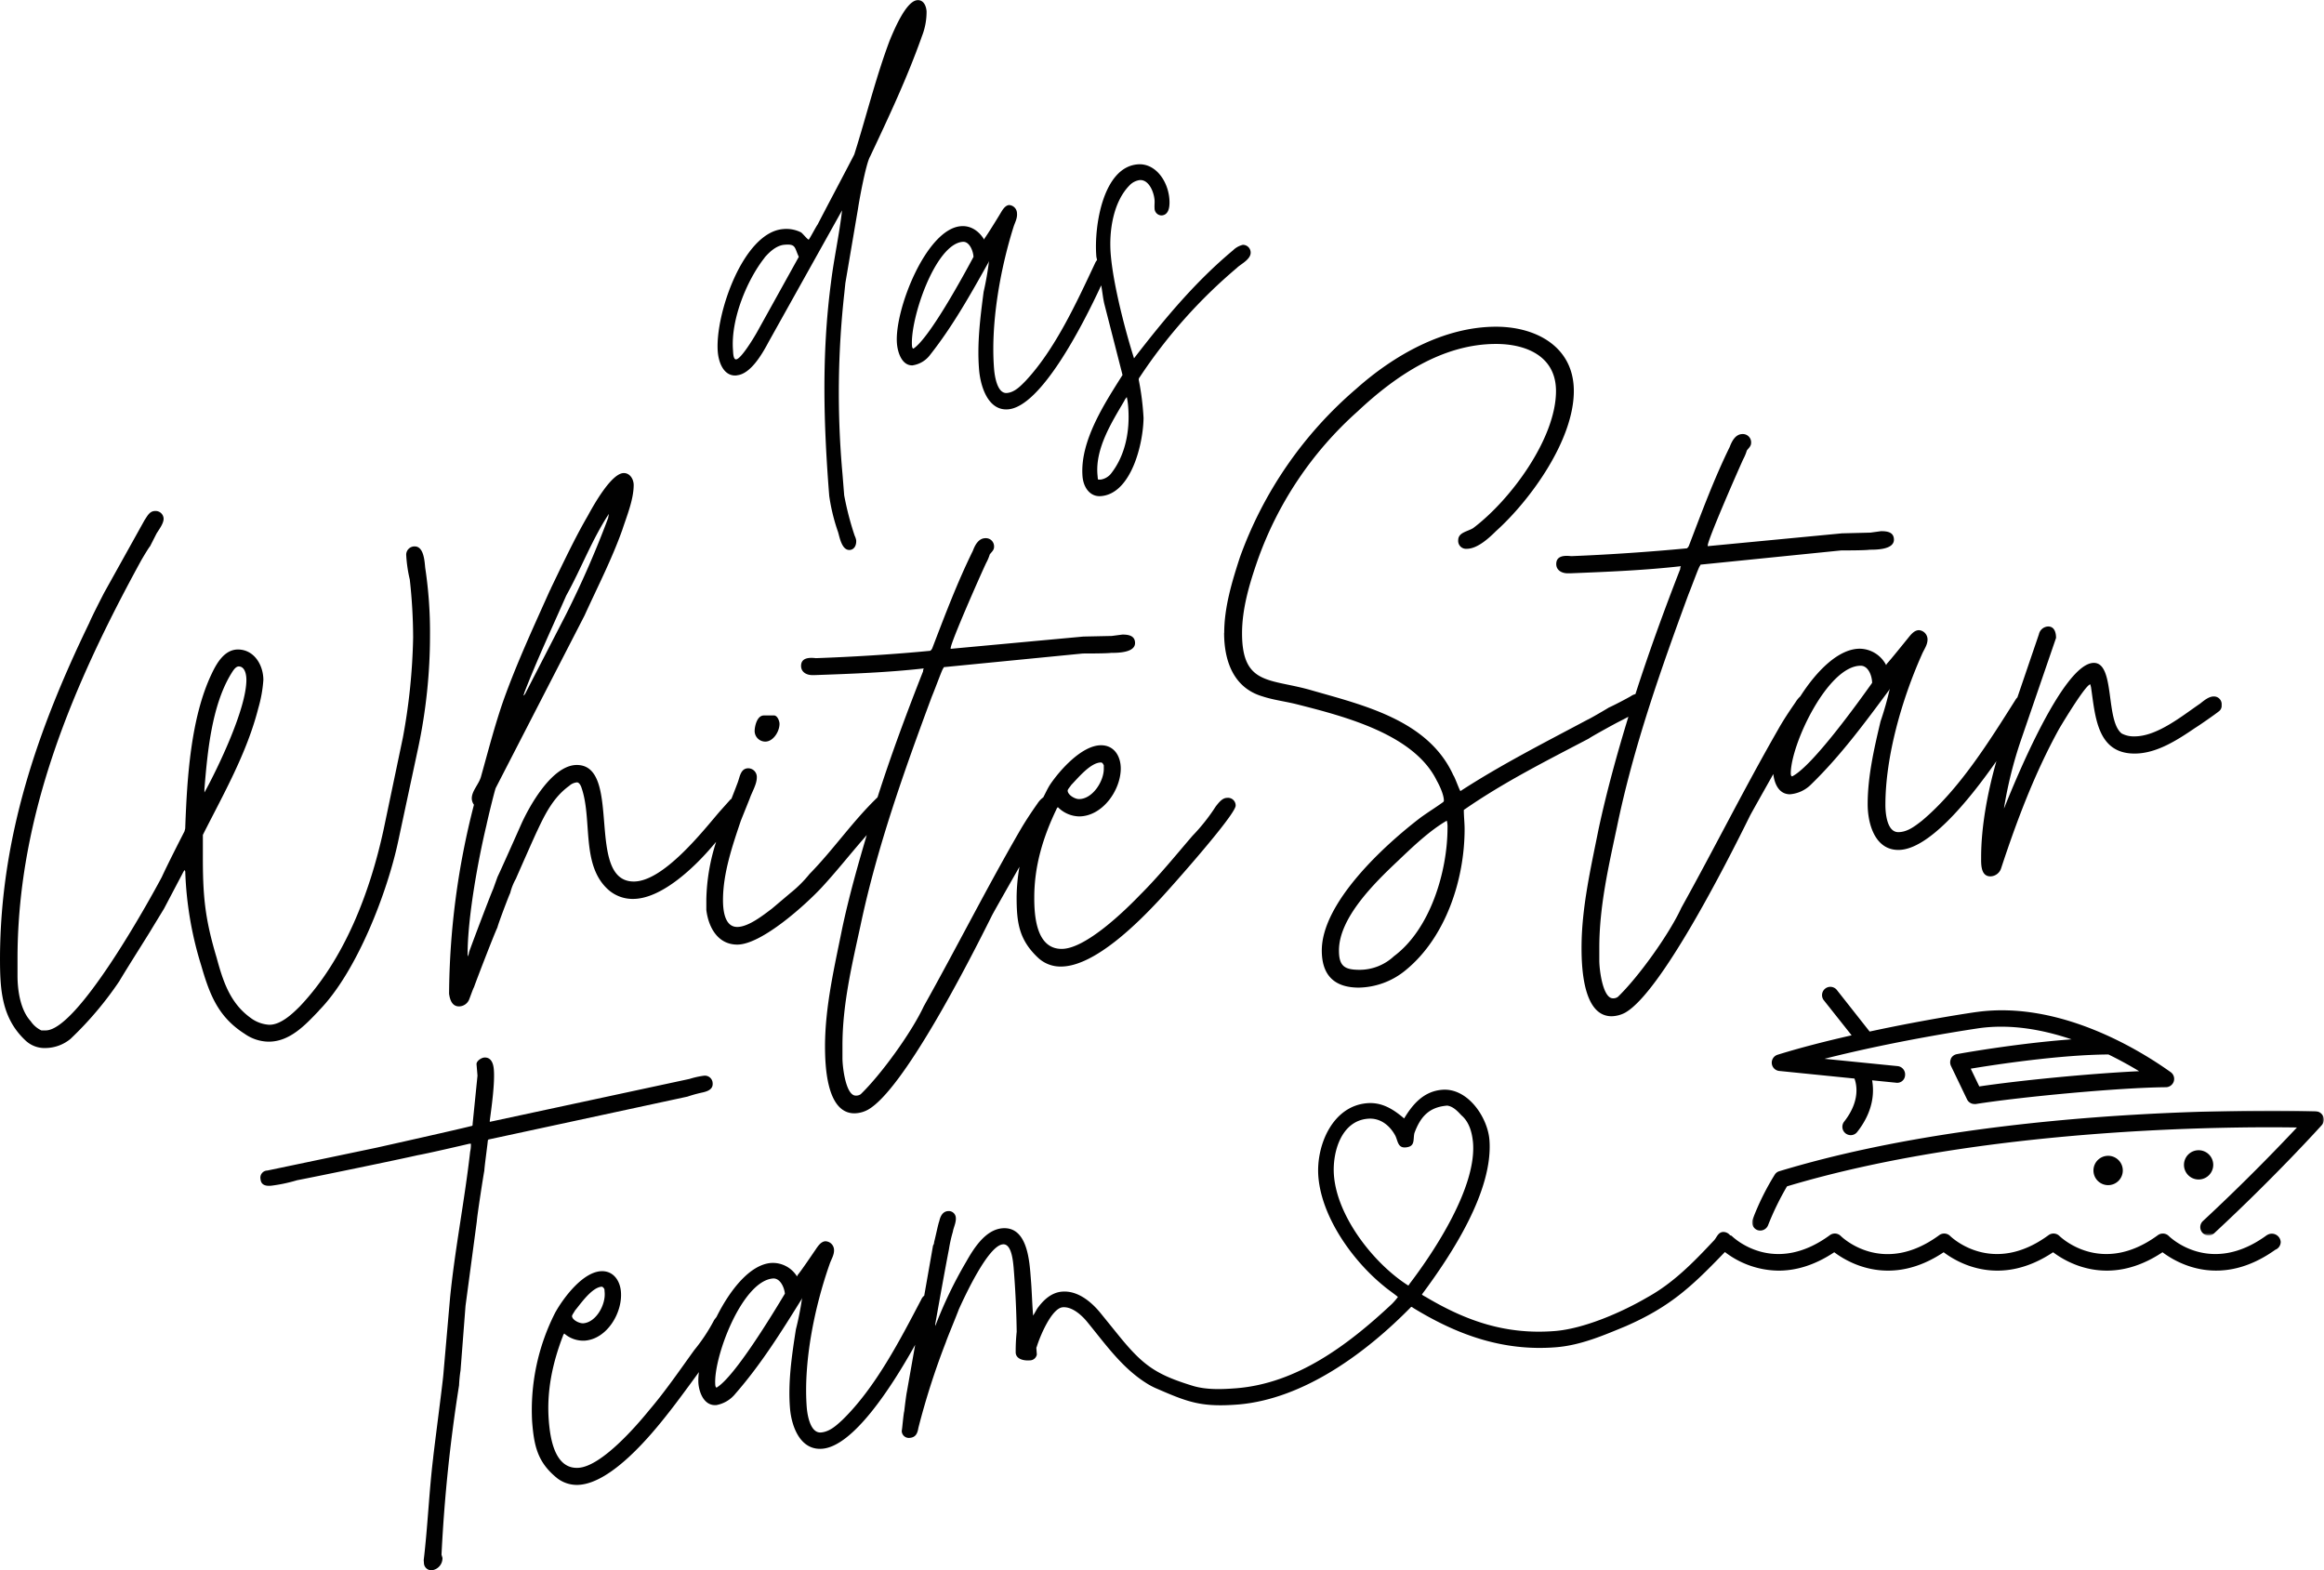 <svg xmlns="http://www.w3.org/2000/svg" xmlns:xlink="http://www.w3.org/1999/xlink" viewBox="0 0 654.23 442.02"><defs><style>.cls-1{fill:#fff;}.cls-1,.cls-2{fill-rule:evenodd;}.cls-2{fill:#010101;}.cls-3{mask:url(#mask);}</style><mask id="mask" x="493.24" y="312.62" width="161" height="35.13" maskUnits="userSpaceOnUse"><g transform="translate(-355.95 -163.17)"><g id="mask-2"><polygon id="path-1" class="cls-1" points="849.19 475.79 1010.17 475.79 1010.17 510.92 849.19 510.92 849.19 475.79"/></g></g></mask></defs><g id="Ebene_1" data-name="Ebene 1"><g id="Page-1"><g id="Group-26"><path id="Fill-1" class="cls-2" d="M413.5,385.3c.83-10.33,2.06-23.43,7.45-32.34.39-.59,1.2-2.17,2.2-2.17,1.78,0,2.17,2.39,2.16,3.78,0,8.14-8,24.79-11.81,31.71Zm32.15,62.45c10.76-10.87,19.37-33.49,22.4-47.77l5.65-26.4A152.79,152.79,0,0,0,477,342,121.13,121.13,0,0,0,475.65,323c-.18-1.78-.37-6-2.95-6a2.34,2.34,0,0,0-2.39,2.58,39.22,39.22,0,0,0,1,6.75,150.6,150.6,0,0,1,.94,16.28,170.58,170.58,0,0,1-2.88,28.19l-5.45,26c-3.84,17.65-11,36.49-23.6,49.73-2.19,2.19-5.38,5.16-8.56,5.14a9.66,9.66,0,0,1-5.34-2c-5.75-4.18-7.71-10.34-9.49-16.9-3.34-11.14-3.9-17.49-3.87-29l0-5.56c5.8-11.5,12.39-23,15.61-35.68a37.47,37.47,0,0,0,1.42-7.93c0-4.17-2.56-8.55-7.14-8.58-3.77,0-5.95,3.77-7.36,6.73-6,12.5-7,29.76-7.5,43.67l-.2.79s-4.59,8.92-6.39,12.87c-3.79,7.14-23.79,43.21-32.71,43.18H367.6a7.47,7.47,0,0,1-3-2.59c-2.95-3.2-3.73-8.75-3.72-12.92l0-5.16c.14-40.31,15.74-76.79,34.72-111.47.21-.4,2.21-3.78,2.6-4.17l1.81-3.56c.59-1,2-2.78,2-4.17a2.25,2.25,0,0,0-2.37-2.19c-1.58,0-2.19,1.39-3,2.58L385.29,330c-.41.8-3.39,6.55-4.21,8.53-14.59,30.13-25,60.28-25.13,94.24,0,8.73.34,16.86,7.08,23.23a7.82,7.82,0,0,0,5.75,2.22,11.26,11.26,0,0,0,7-2.56,97,97,0,0,0,13.74-16.23c2.22-3.77,8.8-14.08,9.2-14.86l3.39-5.56,5.21-9.9a6.19,6.19,0,0,1,.59-1l.19.39a99.71,99.71,0,0,0,4.48,26.43c2.36,8.14,4.72,14.5,12.25,19.29a12,12,0,0,0,6.75,2.21c6,0,10.34-4.74,14.12-8.69Z" transform="translate(-355.95 -163.17)"/><path id="Fill-3" class="cls-2" d="M503.34,358.8c0-.2.2-.2.2-.59,3.6-9.33,7.8-18.25,11.81-27.37,4.19-7.53,7.19-15.65,12-23l-.21,1.19a272.65,272.65,0,0,1-11.79,27L503.73,358.6l-.39.4Zm154.18,25.35c1.59-1.59,5.38-6.34,8.36-6.32.41,0,.59.39.8.79v1c0,3.58-3.22,8.53-7,8.51-1.18,0-3.17-1.2-3.17-2.39,0-.39.8-1.19,1-1.58ZM485.16,446.5a3.14,3.14,0,0,0,2.79-1.78c.19-.39,1.21-3.36,1.41-3.56.61-1.79,5.81-15.28,6.61-16.86.2-1,3.2-8.92,3.61-9.72a16,16,0,0,1,1.59-4c1.2-2.77,5.41-12.3,6-13.48,2.22-4.77,4.61-9.52,9-12.67a3.75,3.75,0,0,1,2.19-1c.61,0,1,.78,1.18,1.19,3.35,9.14-.26,22.23,7.86,29.21a10.33,10.33,0,0,0,6.74,2.41c8.13,0,17.49-9.08,22.49-15l.92-1.07a56.19,56.19,0,0,0-2.76,16.16v3c.57,4.78,3.14,9.75,8.7,9.77,6.93,0,19.49-11.45,23.88-16.2,4.19-4.55,7.77-9.11,11.75-13.67.26-.33.58-.63.84-1-2.56,8.63-5,17.32-6.89,26.15-2.2,10.91-4.82,22-4.87,33.13,0,5.37.33,19.06,8.26,19.09a8.21,8.21,0,0,0,3.8-1c9.93-5.53,28.13-41,34.93-54.68.4-.81,4.31-7.67,7.75-13.73a52.3,52.3,0,0,0-.8,8.39c0,7.16.56,12.12,6.11,17.29a9.21,9.21,0,0,0,6.34,2.41c9.53,0,21.87-12.43,28.26-19.35,2.59-2.79,20.93-23.36,20.95-25.95a2.15,2.15,0,0,0-2.39-2.19c-1.39,0-2.39,1.38-3.19,2.38a53.75,53.75,0,0,1-6.58,8.31c-4.59,5.34-9.57,11.48-14.76,16.63-4.17,4.35-15.34,15.23-22.07,15.2-7.16,0-7.72-9.35-7.7-14.51,0-8.75,2.43-16.87,6.25-24.81,0-.18.39-.59.39-.59a8.68,8.68,0,0,0,5.95,2.61c6.56,0,11.73-7.31,11.76-13.47,0-3.37-1.78-6.56-5.55-6.56-5.35,0-11.54,6.91-14.34,11.06-.7,1.08-1.29,2.39-1.93,3.61a6.39,6.39,0,0,0-1.64,1.75c-1.8,2.56-3.39,4.94-5,7.72-9.4,16.24-17.79,32.9-27,49.34-3.41,7.33-12,19.22-17.75,24.76a2.22,2.22,0,0,1-1.41.39c-2.78,0-3.73-8-3.73-10.54l0-3.58c0-11.51,2.65-22.6,5.07-33.71,4.64-22,12.27-43.46,20.08-64.47,1-2.37,3-7.93,3.2-7.93l.2-.39,39.12-3.84c1.18,0,6.76,0,7.95-.18,1.78,0,6.73,0,6.75-2.76,0-2.17-2-2.39-3.56-2.39l-3,.39-8,.17-37.34,3.45,0-.2c0-1.59,8.4-20.62,10-24a12.77,12.77,0,0,0,1-2.38c.61-.79,1.21-1.2,1.21-2.18a2.31,2.31,0,0,0-2.39-2.39c-2,0-3,2-3.58,3.56-4.39,8.92-7.81,18-11.4,27.36a1.56,1.56,0,0,1-.61.79c-10.33,1-21.86,1.71-32.17,2.07-1.79-.2-4.17-.2-4.18,2.17,0,1.8,1.58,2.6,3.17,2.6h.59c10.12-.36,20.47-.72,30.79-1.88a1.49,1.49,0,0,0-.2.8c-4.59,11.67-9,23.49-12.83,35.49-7,6.73-12.35,14.65-19.13,21.57a34.52,34.52,0,0,1-5.38,5.36L573.23,419c-2.39,1.79-6.58,5.14-9.75,5.13-3.57,0-4-4.78-4-7.56,0-7.55,2.64-15.28,5.05-22.42L567,388c.6-1.79,2-4,2-5.95a2.45,2.45,0,0,0-2.37-2.59c-2.19,0-2.39,2.37-3,4s-1.18,3.09-1.79,4.63c-.05.07-.17.05-.22.11l-3.19,3.57c-4.58,5.35-15.74,19.6-24.09,19.57-13.71-.05-3.06-32.76-16-32.81-6.93,0-13.34,11.47-15.73,16.83-1.22,2.76-5.81,13.07-6.6,14.67l-1.21,3.37c-.81,1.78-6.21,16.06-6.81,17.84a2.72,2.72,0,0,1-.4,1.19v-.8c0-9.92,2.87-26,5.29-36.1.59-2.8,2.41-10.12,2.63-10.53l25-48.56c3.6-7.92,7.6-15.66,10.59-24,1.22-3.77,3.22-8.53,3.24-12.7,0-1.6-1-3.38-2.78-3.39-3.56,0-8.77,9.51-10.16,12.07-3,5.16-5.6,10.52-8.2,15.87l-2.2,4.57a.64.64,0,0,1-.19.39c-4.61,10.31-9.4,20.6-13.21,31.32-2.41,6.95-4.24,14.09-6.24,21.23-.6,2.18-2.59,4-2.6,6.13a3.12,3.12,0,0,0,.61,1.8,218.1,218.1,0,0,0-7,53.19c.21,1.58.78,3.56,2.77,3.58Z" transform="translate(-355.95 -163.17)"/><path id="Fill-5" class="cls-2" d="M571,364.59c-2,0-2.6,3.17-2.61,4.36a3,3,0,0,0,3,3c2.19,0,4-2.78,4-5,0-.78-.58-2.37-1.58-2.37Z" transform="translate(-355.95 -163.17)"/><path id="Fill-7" class="cls-2" d="M571.18,235.69c1.56-1.79,3.45-3.45,5.64-3.62,3.19-.27,2.76.72,4,3.41L569,256.78c-1,1.77-4.48,7.47-5.82,7.56-.85.08-.83-2-.88-2.54-.7-8.72,4-19.92,8.92-26.11m-7.86,33.14c3.88-.32,7.16-6,8.91-9.31L593,222.39c-.8,7-2.31,13.63-3.13,20.41-2.64,20-2.09,39.76-.48,60A53.76,53.76,0,0,0,591.89,313c.47,1.66,1.1,5.14,3.28,5,1.35-.11,1.91-1.44,1.8-2.75a4.85,4.85,0,0,0-.42-1.26,84.85,84.85,0,0,1-2.95-11.36l-.49-6.11a254.81,254.81,0,0,1,.53-50.86l.29-2.81,3.57-21c.33-2.28,2.22-12.69,3.41-14.65,5.22-11.08,10.43-22.12,14.57-33.82a18.73,18.73,0,0,0,1.31-7c-.12-1.69-.93-3.3-2.62-3.16-3.2.25-6.59,8.55-7.73,11.26-3.92,10.41-6.61,21.44-10,32.17-1.47,2.92-8.82,16.76-10.29,19.68-.46.59-2.06,3.7-2.53,4.3-.35,0-1.68-1.72-2.19-2.05a9.22,9.22,0,0,0-5-.92c-11.26.89-19.24,24.13-18.42,34.51.25,3.18,1.75,7,5.28,6.7" transform="translate(-355.95 -163.17)"/><path id="Fill-9" class="cls-2" d="M627,231.25c1.86-.14,2.92,2.58,3,4.24-2.94,5.48-12.4,22.84-16.9,25.82-.35,0-.41-.72-.41-.72-.59-7.61,6.53-28.71,14.26-29.34M673.16,275a18.07,18.07,0,0,1,.39,2.76c.53,6.67-.78,13.68-4.94,18.87a4.7,4.7,0,0,1-2.75,1.55l-.67,0c-.17,0-.19-.18-.2-.36l-.1-1.1c-.59-7.42,4.08-14.74,7.5-20.59a4.8,4.8,0,0,1,.77-1.17M613,266a7.53,7.53,0,0,0,4.84-3c6.31-8,11.36-17,16.39-26l.14-.38a84.3,84.3,0,0,1-1.52,8.72c-.94,7.17-1.87,14.53-1.29,21.76.39,5,2.6,11.75,8.16,11.31,9.16-.72,20.75-23.09,26.23-34.91.32,1.7.46,3.37.85,5.11l4.92,19.21.23.92c-4.81,7.67-12.06,18.51-11.26,28.53.25,3.17,2.15,5.82,5.18,5.57,8.41-.65,11.89-14.39,12-22a75.62,75.62,0,0,0-1.35-10.73,1,1,0,0,1,.28-.77,144.3,144.3,0,0,1,27.35-30.75c.94-1,4-2.38,3.87-4.41a2.17,2.17,0,0,0-2.2-2.08,5.9,5.9,0,0,0-2.75,1.53c-10.64,8.88-19.29,19.28-27.88,30.42-2.49-7.83-5.91-21-6.56-29.35-.53-6.49.7-14.63,5.25-19.3a4.87,4.87,0,0,1,2.9-1.53c2.53-.2,4,3.25,4.19,5.64.06.75-.06,1.5,0,2.25a2,2,0,0,0,2,2.06c2.19-.17,2.31-2.78,2.17-4.64-.42-5.18-4-10.13-8.9-9.74-9.77.76-12.33,17.41-11.67,25.76,0,.39.17.79.2,1.2a3.45,3.45,0,0,0-.55.87c-5.2,11.08-11.26,24.26-19.54,33.12-1.39,1.42-3.11,3.25-5.29,3.42-2.71.22-3.44-4.78-3.6-6.81-1-12.62,1.67-27.77,5.45-39.85.41-1.34,1.16-2.5,1-4a2.35,2.35,0,0,0-2.22-2.25c-1.17.1-1.92,1.46-2.5,2.44s-3.6,5.89-4.37,6.89l-.14.39c-1.55-2.52-3.88-4-6.56-3.77-9.77.77-18.76,23.7-18,33,.22,2.78,1.53,6.42,4.55,6.17" transform="translate(-355.95 -163.17)"/><path id="Fill-11" class="cls-2" d="M553.19,470.84c1.68-.33,3.54-.84,3.38-2.73a2.19,2.19,0,0,0-2.44-2.1,24.1,24.1,0,0,0-4.09.91L493.83,479l0-.37c.49-3.64,1.46-10.56,1.14-14.33-.11-1.53-.65-3.56-2.73-3.4-.75.06-2.2.95-2.14,1.89l.27,3.2L489,479.56c0,.39,0,.58-.33.61-3.91,1-22.75,5.21-26.67,6.09l-30.8,6.45a2,2,0,0,0-1.91,2.41c.14,1.7,1.5,2,3,1.86a44.3,44.3,0,0,0,7.28-1.54c5.25-1,29-5.9,34-7.06,2.25-.37,12.33-2.7,14.56-3.23l.38,0a9,9,0,0,1-.21,2.28c-1.56,13.78-4.28,27.32-5.65,41.08l-1.89,21.61c-.19,2.47-2.67,21.29-2.88,23.59-1.14,9.4-1.51,19.08-2.65,28.68l.06.75a2.09,2.09,0,0,0,2.45,2.07,3.43,3.43,0,0,0,2.77-3.43l-.27-.94a441.27,441.27,0,0,1,4.94-47.66,37.84,37.84,0,0,1,.42-4.22L487,530.8,490.18,507c.08-1.53,1.83-12.86,2.11-14.22.06-1.34.92-7.48,1-8.6l.18-.21,56-12.07a37.33,37.33,0,0,1,3.71-1.05" transform="translate(-355.95 -163.17)"/><path id="Fill-13" class="cls-2" d="M763.44,396.21c0,12.26-4.83,28.54-15.08,36.16a14.18,14.18,0,0,1-9.65,3.83c-4.22,0-5.83-1-5.83-5.44,0-9.23,10.06-19.07,16.69-25.31,4-3.82,8.84-8.45,13.67-11.24a6.77,6.77,0,0,1,.2,2m116.31-45.62c2.22,0,3.22,3,3.22,4.83-4,5.62-16.87,23.51-22.51,26.32-.39,0-.39-.81-.39-.81,0-8.23,10.44-30.34,19.68-30.34m-179.2-9.24c0,7.84,2.61,15.48,10.84,17.88,3,1,6.44,1.41,9.65,2.22,13.45,3.41,33,8.44,39.38,21.49.8,1.41,2,4,2,5.63a.7.7,0,0,1-.2.4c-2.22,1.61-4.24,2.82-6.44,4.43-10.25,7.84-27.73,23.91-27.73,37.36,0,7.05,3.61,10.45,10.45,10.45a21.31,21.31,0,0,0,13.27-5c11.24-9.25,16.48-25.53,16.48-39.59,0-1.81-.22-3.62-.22-5.43,11.26-7.83,23.32-13.86,35.18-20.09.79-.6,7.42-4.22,8.23-4.63.36-.18,1.62-.82,2.92-1.51-3.17,10.36-6.06,20.82-8.36,31.46-2.2,11-4.83,22.31-4.83,33.55,0,5.42.41,19.3,8.46,19.3a8.47,8.47,0,0,0,3.81-1c10-5.64,28.33-41.6,35.16-55.47.36-.71,3.47-6.22,6.56-11.72.31,2.75,1.58,5.7,4.69,5.7a9.48,9.48,0,0,0,6-2.83c8.23-8,15.06-17.27,21.9-26.5l.2-.41a89.23,89.23,0,0,1-2.61,9.23c-1.81,7.64-3.62,15.48-3.62,23.32,0,5.42,2,12.86,8.64,12.86,8.29,0,19.38-13.25,27.6-25-2.5,8.79-4.3,18.47-4.3,27,0,1.81-.2,5.44,2.61,5.44a3.25,3.25,0,0,0,3-2.22c4.42-13.45,9.43-26.73,16.27-39.18,1.41-2.42,7.64-12.65,8.85-12.65l.2.79c1.2,8,1.61,18.69,12.26,18.69,6.22,0,12.05-3.82,17.08-7.24,1-.59,5.62-3.81,6.62-4.62a1.94,1.94,0,0,0,.81-1.8,2.18,2.18,0,0,0-2.22-2.42c-1.4,0-2.81,1.2-3.81,2-5,3.4-12.06,9.24-18.48,9.24a7.25,7.25,0,0,1-3.62-.81c-4.63-3.62-1.81-19.88-7.84-19.88-8.64,0-22.3,33.55-25.12,40.58l-.19.41a117.15,117.15,0,0,1,4.81-19.3l9.86-28.72c0-1.42-.41-3.22-2.22-3.22a2.78,2.78,0,0,0-2.61,2.2l-6.06,17.78a3.18,3.18,0,0,0-.56.72c-7.25,11.45-15.69,25.1-26.32,34-1.82,1.39-4,3.2-6.64,3.2-3.22,0-3.63-5.42-3.63-7.64,0-13.65,4.63-29.73,10.27-42.38.59-1.42,1.59-2.62,1.59-4.23a2.62,2.62,0,0,0-2.41-2.61c-1.4,0-2.4,1.41-3.21,2.4s-4.83,6-5.83,7.05l-.2.39a8.49,8.49,0,0,0-7.42-4.62c-5.89,0-12.06,6.09-16.75,13.42a7.5,7.5,0,0,0-1.34,1.65c-1.8,2.61-3.41,5-5,7.84-9.45,16.47-17.88,33.35-27.13,50-3.41,7.43-12.05,19.48-17.87,25.1a2.18,2.18,0,0,1-1.42.41c-2.82,0-3.82-8-3.82-10.64V430c0-11.65,2.61-22.9,5-34.16,4.61-22.31,12.25-44,20.09-65.3,1-2.42,3-8,3.22-8l.19-.41,39.6-4c1.2,0,6.82,0,8-.2,1.81,0,6.84,0,6.84-2.82,0-2.2-2-2.4-3.62-2.4l-3,.41-8,.2-37.79,3.61v-.21c0-1.61,8.44-20.9,10-24.3a12.71,12.71,0,0,0,1-2.42c.6-.8,1.21-1.21,1.21-2.21a2.33,2.33,0,0,0-2.41-2.42c-2,0-3,2-3.62,3.63-4.42,9-7.84,18.29-11.45,27.72a1.66,1.66,0,0,1-.61.82c-10.45,1-22.11,1.79-32.56,2.2-1.79-.2-4.21-.2-4.21,2.22,0,1.79,1.6,2.61,3.21,2.61H798c10.25-.41,20.7-.82,31.15-2a1.56,1.56,0,0,0-.2.81c-4.52,11.58-8.78,23.31-12.61,35.2a3.59,3.59,0,0,0-1.25.56c-1,.61-5.23,2.81-6.23,3.22-.61.4-5.42,3.21-6,3.42-12.06,6.43-24.32,12.65-35.77,20.09-.21,0-1.61-4-2-4.42-7-15.47-25.12-19.69-39.79-23.9-11.65-3.43-19.7-1.22-19.7-16.09,0-6.83,2-13.66,4.22-20.09a101.37,101.37,0,0,1,28.34-42.4C748.77,269,762,260,777.11,260c8.43,0,16.87,3.42,16.87,13.26,0,13.26-12.66,30.54-23.31,38.58-1.61,1-4.22,1.21-4.22,3.41a2.22,2.22,0,0,0,2.41,2.42c3,0,6.23-3,8.25-5C786.75,304,799,287.09,799,273.24c0-12.47-10.64-18.09-21.88-18.09-14.67,0-28.75,8-39.38,17.48A112.62,112.62,0,0,0,705,320.05c-2.22,6.83-4.42,14.06-4.42,21.3" transform="translate(-355.95 -163.17)"/><g id="Group-17"><g class="cls-3"><path id="Fill-15" class="cls-2" d="M1007.93,476c-.84,0-85.73-2.95-151.09,16.9a2.22,2.22,0,0,0-1.25.92,71.92,71.92,0,0,0-6.23,12.59,2.33,2.33,0,0,0,1.3,3.05,2.38,2.38,0,0,0,3-1.3,78.85,78.85,0,0,1,5.35-11c55.22-16.57,124.28-16.88,143.55-16.57-4.9,5.23-14.56,15.28-26.47,26.34a2.34,2.34,0,0,0-.11,3.31,2.27,2.27,0,0,0,1.7.75,2.23,2.23,0,0,0,1.59-.63c17.48-16.21,30.15-30.29,30.28-30.43a2.35,2.35,0,0,0-1.66-3.9" transform="translate(-355.95 -163.17)"/></g></g><path id="Fill-18" class="cls-2" d="M949.43,460c3.31,1.61,6.25,3.25,8.71,4.74-13.84.65-33.66,2.6-45,4.29l-2.41-5c7.06-1.17,25-3.9,38.68-4m-44.23,1.17a2.41,2.41,0,0,0,0,2.08l4.5,9.37a2.32,2.32,0,0,0,2.11,1.33,1.63,1.63,0,0,0,.38,0c12.6-2,40.33-4.62,53.5-4.73a2.36,2.36,0,0,0,2.22-1.64,2.33,2.33,0,0,0-.88-2.61c-8.64-6.17-31.21-20.15-54.56-16.93-.21,0-13.91,2-30.18,5.51L873,441.82a2.34,2.34,0,0,0-3.67,2.9l7.87,9.92c-6.95,1.58-14.14,3.39-20.84,5.47a2.34,2.34,0,0,0,.45,4.56L878,466.81c.59,1.6,1.72,6.25-2.91,12.14a2.36,2.36,0,0,0,.41,3.3,2.42,2.42,0,0,0,1.44.5,2.32,2.32,0,0,0,1.84-.91c4.64-5.9,4.78-11.23,4.19-14.53l6.71.67a2.22,2.22,0,0,0,2.57-2.1,2.35,2.35,0,0,0-2.1-2.57l-20.59-2.06c21.3-5.42,43.23-8.56,43.48-8.61,9-1.26,18,.41,26.07,3.13-15.48,1.14-31.45,4-32.27,4.17a2.35,2.35,0,0,0-1.68,1.23" transform="translate(-355.95 -163.17)"/><path id="Fill-20" class="cls-2" d="M752.87,524.45c-.17.22-.33.61-.5.62-9.61-6.09-20-19.31-20.9-31-.5-6.42,2-15.36,9.57-15.95,3.38-.28,6,1.78,7.56,4.51.88,1.44.69,3.74,3,3.57,2.81-.22,2.1-2.08,2.51-4,1.72-4.69,4.16-7.36,9.25-7.77,1.75.25,3,1.68,4,2.74,2.23,1.9,3,4.89,3.26,7.71,1,12.44-10.68,30.28-17.74,39.56M557.73,553.83c-.36,0-.42-.73-.42-.73-.61-7.72,7.54-29.28,16.21-30,2.08-.17,3.25,2.59,3.38,4.28-3.35,5.58-14.09,23.34-19.17,26.4m-39.88-21.7c1.39-1.62,4.61-6.43,7.45-6.67.36,0,.59.35.8.69l.07.94c.29,3.42-2.37,8.37-6,8.67-1.11.07-3.1-.91-3.19-2,0-.37.66-1.19.83-1.58m476.32-21.26c-15.84,11.64-27.2.71-27.67.24a2.38,2.38,0,0,0-3-.24c-15.83,11.64-27.28.71-27.78.24a2.37,2.37,0,0,0-3-.24c-15.82,11.64-27.29.71-27.77.24a2.37,2.37,0,0,0-3-.24c-15.89,11.69-27.31.71-27.79.24a2.36,2.36,0,0,0-3-.24c-15.84,11.64-27.2.71-27.68.24-.13-.11-.32-.1-.46-.18A2.47,2.47,0,0,0,841,510c-1.51.13-1.78,1.68-2.65,2.49-5.78,6.17-11.41,11.92-18.67,15.92-7.08,4.15-17.72,8.81-26,9.48-13.76,1.09-24.9-2.77-36.44-9.64,0,0-1-.5-1-.67,8.41-11.31,20.09-29.14,19-43.48-.51-6.42-6.11-14.69-13.28-14.13-5.09.4-8.23,3.89-10.73,8.07-3.07-2.61-6.26-4.62-10.4-4.29-9.83.78-14.43,12-13.75,20.65.91,11.48,9.67,23.71,18.4,30.8,1,.88,3,2.24,4,3.1a18,18,0,0,1-1.73,2C735.47,541.79,721.13,552.61,704,554c-4,.31-8.5.5-12.4-.72-10.3-3.17-13.92-5.72-20.87-14.31l-4.86-6c-2.74-3.4-6.58-6.51-10.92-6.17-2.83.22-5,2.1-6.69,4.33-.51.61-1,1.78-1.51,2.41l0-.39c-.27-3.41-.33-6.64-.6-9.83-.37-4.72-.81-14.92-8-14.36-4.93.39-8.27,6-10.27,9.53a119.79,119.79,0,0,0-8.64,18l0-.58s2.62-14.8,3.84-21a38.52,38.52,0,0,1,1.12-5c.11-.95.93-2.53.83-3.86a2,2,0,0,0-2.25-1.92c-1.5.13-2.14,1.52-2.42,2.86-.33.8-1.14,4.84-1.44,5.83a1.78,1.78,0,0,1-.31,1l-2.48,14.11a2.85,2.85,0,0,0-.86,1.14c-5.94,11.31-12.86,24.78-22.2,33.87-1.58,1.45-3.53,3.31-6,3.51-3,.24-3.81-4.83-4-6.9-1-12.83,2.13-28.28,6.45-40.57.47-1.36,1.33-2.58,1.21-4.08a2.49,2.49,0,0,0-2.46-2.28c-1.32.11-2.15,1.52-2.84,2.52s-4.06,6-4.95,7l-.16.39a8,8,0,0,0-7.32-3.8c-5.86.47-11.47,7.42-15.36,15.22-.22.29-.47.59-.66.87a49.78,49.78,0,0,1-5.59,8.44c-3.92,5.43-8.18,11.65-12.7,16.93-3.62,4.47-13.35,15.68-19.79,16.2-6.78.53-8.06-8.28-8.45-13.19-.66-8.29,1-16.21,4-24,0-.18.34-.61.34-.61a8.08,8.08,0,0,0,5.84,2c6.24-.5,10.59-7.87,10.12-13.73-.24-3.2-2.2-6.08-5.77-5.8-5.1.42-10.42,7.47-12.74,11.66a60.33,60.33,0,0,0-6.49,30.68c.54,6.81,1.48,11.48,7.15,16a9.11,9.11,0,0,0,6.22,1.78c9.06-.74,19.82-13.55,25.32-20.64,1-1.23,4.58-6,8.26-11.09a17.41,17.41,0,0,0-.15,3.06c.22,2.81,1.65,6.5,5.06,6.23A8.89,8.89,0,0,0,563,555.5c7.14-8.17,12.88-17.35,18.59-26.54l.16-.39a84.45,84.45,0,0,1-1.75,8.87c-1.14,7.31-2.25,14.8-1.66,22.15.41,5.11,2.85,11.94,9.08,11.44,8.62-.69,19.28-16.92,26.16-29.26l-2.35,13.31c-.14.59-.61,4.23-.72,5.37-.16.39-.47,3.64-.58,4.61l-.13,1a2,2,0,0,0,2.25,1.91c1.71-.14,2.19-1.3,2.44-2.84a211.05,211.05,0,0,1,7.76-24.17c.3-1,3-7.45,3.63-9.2,1.62-3.56,8.26-18,12.42-18.28,2.43-.18,2.82,4.72,3,6.61.49,6.05.77,11.89.86,18a51.53,51.53,0,0,0-.28,5.92c.14,1.89,2.45,2.27,3.95,2.14a2,2,0,0,0,2-1.65l-.14-1.9.16-.4c.75-2.5,4.09-10.76,7.29-11,2.64-.21,5.32,2.25,6.77,4,5.26,6.4,10,13.26,17.17,17.62a19.48,19.48,0,0,0,2.57,1.31c8.84,3.84,12.56,5.26,22.94,4.44C723,557,740.57,544,753.21,531.09c.19,0,.39.15.6.31,12.37,7.57,25.27,12.25,40.17,11.06,7-.56,13.41-3.36,19.67-5.94,12.11-5.32,18.12-10.73,27.24-20.21l.64-.66a25.17,25.17,0,0,0,15.12,5.24c4.58,0,9.88-1.33,15.66-5.18,4.09,3.1,16,9.91,30.8,0,4.09,3.1,15.95,9.91,30.81,0,4.09,3.08,15.91,9.92,30.8,0,4.19,3.16,16.45,10.22,31.77-.71a2.36,2.36,0,0,0,1.5-2.24,2.5,2.5,0,0,0-3.82-1.89" transform="translate(-355.95 -163.17)"/><path id="Fill-22" class="cls-2" d="M979,491.11a4.12,4.12,0,1,0-4.12,4.12,4.13,4.13,0,0,0,4.12-4.12" transform="translate(-355.95 -163.17)"/><path id="Fill-24" class="cls-2" d="M953.54,492.69a4.13,4.13,0,1,0-4.13,4.13,4.13,4.13,0,0,0,4.13-4.13" transform="translate(-355.95 -163.17)"/></g></g></g></svg>
